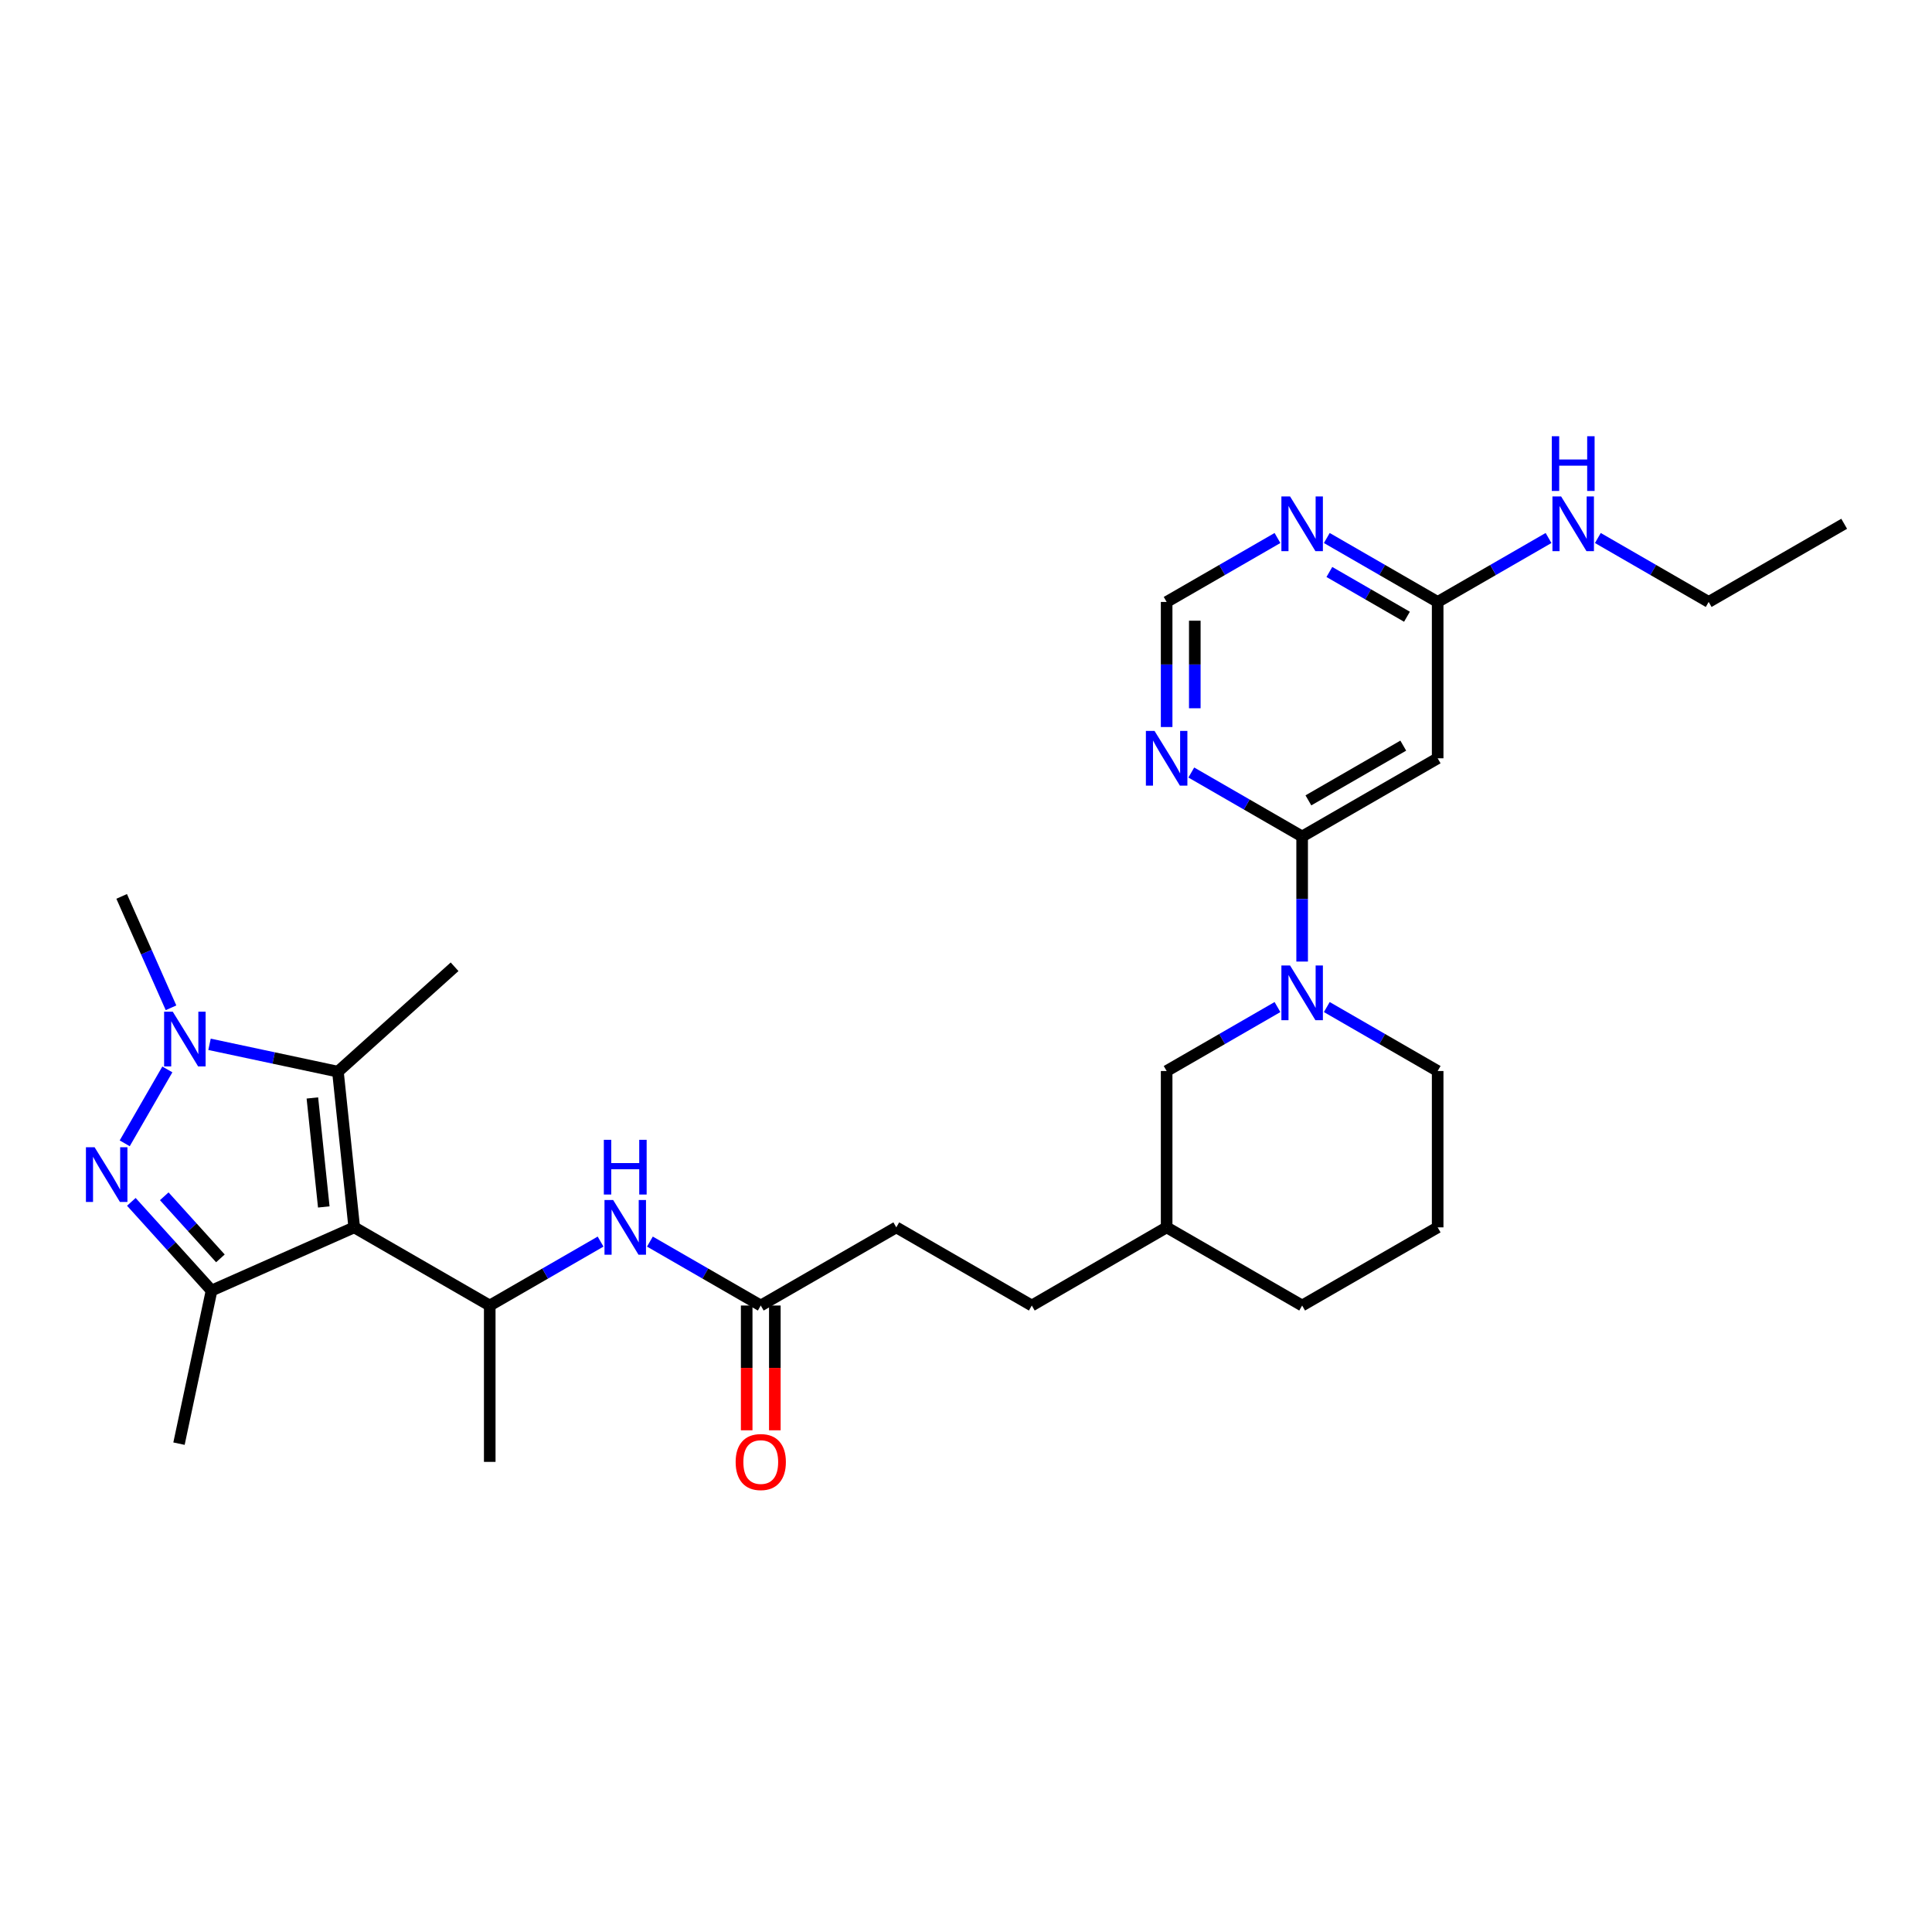 <?xml version='1.0' encoding='iso-8859-1'?>
<svg version='1.1' baseProfile='full'
              xmlns='http://www.w3.org/2000/svg'
                      xmlns:rdkit='http://www.rdkit.org/xml'
                      xmlns:xlink='http://www.w3.org/1999/xlink'
                  xml:space='preserve'
width='1000px' height='1000px' viewBox='0 0 1000 1000'>
<!-- END OF HEADER -->
<rect style='opacity:1.0;fill:#FFFFFF;stroke:none' width='1000' height='1000' x='0' y='0'> </rect>
<path class='bond-2' d='M 183.346,635.279 L 109.503,667.991' style='fill:none;fill-rule:evenodd;stroke:#000000;stroke-width:6px;stroke-linecap:butt;stroke-linejoin:miter;stroke-opacity:1' />
<path class='bond-3' d='M 183.346,635.279 L 174.911,554.693' style='fill:none;fill-rule:evenodd;stroke:#000000;stroke-width:6px;stroke-linecap:butt;stroke-linejoin:miter;stroke-opacity:1' />
<path class='bond-3' d='M 167.588,624.708 L 161.684,568.298' style='fill:none;fill-rule:evenodd;stroke:#000000;stroke-width:6px;stroke-linecap:butt;stroke-linejoin:miter;stroke-opacity:1' />
<path class='bond-6' d='M 183.346,635.279 L 253.489,675.738' style='fill:none;fill-rule:evenodd;stroke:#000000;stroke-width:6px;stroke-linecap:butt;stroke-linejoin:miter;stroke-opacity:1' />
<path class='bond-0' d='M 67.98,622.079 L 88.741,645.035' style='fill:none;fill-rule:evenodd;stroke:#0000FF;stroke-width:6px;stroke-linecap:butt;stroke-linejoin:miter;stroke-opacity:1' />
<path class='bond-0' d='M 88.741,645.035 L 109.503,667.991' style='fill:none;fill-rule:evenodd;stroke:#000000;stroke-width:6px;stroke-linecap:butt;stroke-linejoin:miter;stroke-opacity:1' />
<path class='bond-0' d='M 85.016,619.192 L 99.549,635.262' style='fill:none;fill-rule:evenodd;stroke:#0000FF;stroke-width:6px;stroke-linecap:butt;stroke-linejoin:miter;stroke-opacity:1' />
<path class='bond-0' d='M 99.549,635.262 L 114.081,651.331' style='fill:none;fill-rule:evenodd;stroke:#000000;stroke-width:6px;stroke-linecap:butt;stroke-linejoin:miter;stroke-opacity:1' />
<path class='bond-29' d='M 64.553,591.782 L 86.618,553.532' style='fill:none;fill-rule:evenodd;stroke:#0000FF;stroke-width:6px;stroke-linecap:butt;stroke-linejoin:miter;stroke-opacity:1' />
<path class='bond-1' d='M 108.449,540.534 L 141.68,547.613' style='fill:none;fill-rule:evenodd;stroke:#0000FF;stroke-width:6px;stroke-linecap:butt;stroke-linejoin:miter;stroke-opacity:1' />
<path class='bond-1' d='M 141.68,547.613 L 174.911,554.693' style='fill:none;fill-rule:evenodd;stroke:#000000;stroke-width:6px;stroke-linecap:butt;stroke-linejoin:miter;stroke-opacity:1' />
<path class='bond-18' d='M 88.517,521.636 L 75.745,492.804' style='fill:none;fill-rule:evenodd;stroke:#0000FF;stroke-width:6px;stroke-linecap:butt;stroke-linejoin:miter;stroke-opacity:1' />
<path class='bond-18' d='M 75.745,492.804 L 62.972,463.972' style='fill:none;fill-rule:evenodd;stroke:#000000;stroke-width:6px;stroke-linecap:butt;stroke-linejoin:miter;stroke-opacity:1' />
<path class='bond-20' d='M 109.503,667.991 L 92.649,747.234' style='fill:none;fill-rule:evenodd;stroke:#000000;stroke-width:6px;stroke-linecap:butt;stroke-linejoin:miter;stroke-opacity:1' />
<path class='bond-21' d='M 174.911,554.693 L 235.292,500.399' style='fill:none;fill-rule:evenodd;stroke:#000000;stroke-width:6px;stroke-linecap:butt;stroke-linejoin:miter;stroke-opacity:1' />
<path class='bond-4' d='M 673.987,432.959 L 673.987,465.331' style='fill:none;fill-rule:evenodd;stroke:#000000;stroke-width:6px;stroke-linecap:butt;stroke-linejoin:miter;stroke-opacity:1' />
<path class='bond-4' d='M 673.987,465.331 L 673.987,497.703' style='fill:none;fill-rule:evenodd;stroke:#0000FF;stroke-width:6px;stroke-linecap:butt;stroke-linejoin:miter;stroke-opacity:1' />
<path class='bond-7' d='M 673.987,432.959 L 744.131,392.492' style='fill:none;fill-rule:evenodd;stroke:#000000;stroke-width:6px;stroke-linecap:butt;stroke-linejoin:miter;stroke-opacity:1' />
<path class='bond-7' d='M 677.227,414.268 L 726.328,385.941' style='fill:none;fill-rule:evenodd;stroke:#000000;stroke-width:6px;stroke-linecap:butt;stroke-linejoin:miter;stroke-opacity:1' />
<path class='bond-8' d='M 673.987,432.959 L 645.301,416.408' style='fill:none;fill-rule:evenodd;stroke:#000000;stroke-width:6px;stroke-linecap:butt;stroke-linejoin:miter;stroke-opacity:1' />
<path class='bond-8' d='M 645.301,416.408 L 616.616,399.857' style='fill:none;fill-rule:evenodd;stroke:#0000FF;stroke-width:6px;stroke-linecap:butt;stroke-linejoin:miter;stroke-opacity:1' />
<path class='bond-5' d='M 661.223,521.251 L 632.537,537.802' style='fill:none;fill-rule:evenodd;stroke:#0000FF;stroke-width:6px;stroke-linecap:butt;stroke-linejoin:miter;stroke-opacity:1' />
<path class='bond-5' d='M 632.537,537.802 L 603.851,554.353' style='fill:none;fill-rule:evenodd;stroke:#000000;stroke-width:6px;stroke-linecap:butt;stroke-linejoin:miter;stroke-opacity:1' />
<path class='bond-30' d='M 686.751,521.25 L 715.441,537.801' style='fill:none;fill-rule:evenodd;stroke:#0000FF;stroke-width:6px;stroke-linecap:butt;stroke-linejoin:miter;stroke-opacity:1' />
<path class='bond-30' d='M 715.441,537.801 L 744.131,554.353' style='fill:none;fill-rule:evenodd;stroke:#000000;stroke-width:6px;stroke-linecap:butt;stroke-linejoin:miter;stroke-opacity:1' />
<path class='bond-9' d='M 253.489,675.738 L 282.175,659.19' style='fill:none;fill-rule:evenodd;stroke:#000000;stroke-width:6px;stroke-linecap:butt;stroke-linejoin:miter;stroke-opacity:1' />
<path class='bond-9' d='M 282.175,659.19 L 310.861,642.642' style='fill:none;fill-rule:evenodd;stroke:#0000FF;stroke-width:6px;stroke-linecap:butt;stroke-linejoin:miter;stroke-opacity:1' />
<path class='bond-24' d='M 253.489,675.738 L 253.489,756.665' style='fill:none;fill-rule:evenodd;stroke:#000000;stroke-width:6px;stroke-linecap:butt;stroke-linejoin:miter;stroke-opacity:1' />
<path class='bond-11' d='M 744.131,392.492 L 744.131,311.566' style='fill:none;fill-rule:evenodd;stroke:#000000;stroke-width:6px;stroke-linecap:butt;stroke-linejoin:miter;stroke-opacity:1' />
<path class='bond-13' d='M 603.851,376.309 L 603.851,343.938' style='fill:none;fill-rule:evenodd;stroke:#0000FF;stroke-width:6px;stroke-linecap:butt;stroke-linejoin:miter;stroke-opacity:1' />
<path class='bond-13' d='M 603.851,343.938 L 603.851,311.566' style='fill:none;fill-rule:evenodd;stroke:#000000;stroke-width:6px;stroke-linecap:butt;stroke-linejoin:miter;stroke-opacity:1' />
<path class='bond-13' d='M 618.423,366.598 L 618.423,343.938' style='fill:none;fill-rule:evenodd;stroke:#0000FF;stroke-width:6px;stroke-linecap:butt;stroke-linejoin:miter;stroke-opacity:1' />
<path class='bond-13' d='M 618.423,343.938 L 618.423,321.277' style='fill:none;fill-rule:evenodd;stroke:#000000;stroke-width:6px;stroke-linecap:butt;stroke-linejoin:miter;stroke-opacity:1' />
<path class='bond-12' d='M 336.389,642.642 L 365.079,659.19' style='fill:none;fill-rule:evenodd;stroke:#0000FF;stroke-width:6px;stroke-linecap:butt;stroke-linejoin:miter;stroke-opacity:1' />
<path class='bond-12' d='M 365.079,659.19 L 393.769,675.738' style='fill:none;fill-rule:evenodd;stroke:#000000;stroke-width:6px;stroke-linecap:butt;stroke-linejoin:miter;stroke-opacity:1' />
<path class='bond-10' d='M 686.751,278.469 L 715.441,295.018' style='fill:none;fill-rule:evenodd;stroke:#0000FF;stroke-width:6px;stroke-linecap:butt;stroke-linejoin:miter;stroke-opacity:1' />
<path class='bond-10' d='M 715.441,295.018 L 744.131,311.566' style='fill:none;fill-rule:evenodd;stroke:#000000;stroke-width:6px;stroke-linecap:butt;stroke-linejoin:miter;stroke-opacity:1' />
<path class='bond-10' d='M 688.078,296.056 L 708.161,307.64' style='fill:none;fill-rule:evenodd;stroke:#0000FF;stroke-width:6px;stroke-linecap:butt;stroke-linejoin:miter;stroke-opacity:1' />
<path class='bond-10' d='M 708.161,307.64 L 728.243,319.223' style='fill:none;fill-rule:evenodd;stroke:#000000;stroke-width:6px;stroke-linecap:butt;stroke-linejoin:miter;stroke-opacity:1' />
<path class='bond-31' d='M 661.223,278.47 L 632.537,295.018' style='fill:none;fill-rule:evenodd;stroke:#0000FF;stroke-width:6px;stroke-linecap:butt;stroke-linejoin:miter;stroke-opacity:1' />
<path class='bond-31' d='M 632.537,295.018 L 603.851,311.566' style='fill:none;fill-rule:evenodd;stroke:#000000;stroke-width:6px;stroke-linecap:butt;stroke-linejoin:miter;stroke-opacity:1' />
<path class='bond-16' d='M 744.131,311.566 L 772.824,295.017' style='fill:none;fill-rule:evenodd;stroke:#000000;stroke-width:6px;stroke-linecap:butt;stroke-linejoin:miter;stroke-opacity:1' />
<path class='bond-16' d='M 772.824,295.017 L 801.518,278.469' style='fill:none;fill-rule:evenodd;stroke:#0000FF;stroke-width:6px;stroke-linecap:butt;stroke-linejoin:miter;stroke-opacity:1' />
<path class='bond-15' d='M 386.483,675.738 L 386.483,708.03' style='fill:none;fill-rule:evenodd;stroke:#000000;stroke-width:6px;stroke-linecap:butt;stroke-linejoin:miter;stroke-opacity:1' />
<path class='bond-15' d='M 386.483,708.03 L 386.483,740.321' style='fill:none;fill-rule:evenodd;stroke:#FF0000;stroke-width:6px;stroke-linecap:butt;stroke-linejoin:miter;stroke-opacity:1' />
<path class='bond-15' d='M 401.054,675.738 L 401.054,708.03' style='fill:none;fill-rule:evenodd;stroke:#000000;stroke-width:6px;stroke-linecap:butt;stroke-linejoin:miter;stroke-opacity:1' />
<path class='bond-15' d='M 401.054,708.03 L 401.054,740.321' style='fill:none;fill-rule:evenodd;stroke:#FF0000;stroke-width:6px;stroke-linecap:butt;stroke-linejoin:miter;stroke-opacity:1' />
<path class='bond-17' d='M 393.769,675.738 L 463.92,635.279' style='fill:none;fill-rule:evenodd;stroke:#000000;stroke-width:6px;stroke-linecap:butt;stroke-linejoin:miter;stroke-opacity:1' />
<path class='bond-14' d='M 603.851,554.353 L 603.851,635.279' style='fill:none;fill-rule:evenodd;stroke:#000000;stroke-width:6px;stroke-linecap:butt;stroke-linejoin:miter;stroke-opacity:1' />
<path class='bond-26' d='M 827.046,278.471 L 855.728,295.018' style='fill:none;fill-rule:evenodd;stroke:#0000FF;stroke-width:6px;stroke-linecap:butt;stroke-linejoin:miter;stroke-opacity:1' />
<path class='bond-26' d='M 855.728,295.018 L 884.41,311.566' style='fill:none;fill-rule:evenodd;stroke:#000000;stroke-width:6px;stroke-linecap:butt;stroke-linejoin:miter;stroke-opacity:1' />
<path class='bond-23' d='M 463.92,635.279 L 534.056,675.738' style='fill:none;fill-rule:evenodd;stroke:#000000;stroke-width:6px;stroke-linecap:butt;stroke-linejoin:miter;stroke-opacity:1' />
<path class='bond-19' d='M 744.131,554.353 L 744.131,635.279' style='fill:none;fill-rule:evenodd;stroke:#000000;stroke-width:6px;stroke-linecap:butt;stroke-linejoin:miter;stroke-opacity:1' />
<path class='bond-22' d='M 603.851,635.279 L 534.056,675.738' style='fill:none;fill-rule:evenodd;stroke:#000000;stroke-width:6px;stroke-linecap:butt;stroke-linejoin:miter;stroke-opacity:1' />
<path class='bond-27' d='M 603.851,635.279 L 673.987,675.738' style='fill:none;fill-rule:evenodd;stroke:#000000;stroke-width:6px;stroke-linecap:butt;stroke-linejoin:miter;stroke-opacity:1' />
<path class='bond-25' d='M 744.131,635.279 L 673.987,675.738' style='fill:none;fill-rule:evenodd;stroke:#000000;stroke-width:6px;stroke-linecap:butt;stroke-linejoin:miter;stroke-opacity:1' />
<path class='bond-28' d='M 884.41,311.566 L 954.545,271.107' style='fill:none;fill-rule:evenodd;stroke:#000000;stroke-width:6px;stroke-linecap:butt;stroke-linejoin:miter;stroke-opacity:1' />
<path  class='atom-1' d='M 48.957 593.806
L 58.237 608.806
Q 59.157 610.286, 60.637 612.966
Q 62.117 615.646, 62.197 615.806
L 62.197 593.806
L 65.957 593.806
L 65.957 622.126
L 62.077 622.126
L 52.117 605.726
Q 50.957 603.806, 49.717 601.606
Q 48.517 599.406, 48.157 598.726
L 48.157 622.126
L 44.477 622.126
L 44.477 593.806
L 48.957 593.806
' fill='#0000FF'/>
<path  class='atom-2' d='M 89.424 523.655
L 98.704 538.655
Q 99.624 540.135, 101.104 542.815
Q 102.584 545.495, 102.664 545.655
L 102.664 523.655
L 106.424 523.655
L 106.424 551.975
L 102.544 551.975
L 92.584 535.575
Q 91.424 533.655, 90.184 531.455
Q 88.984 529.255, 88.624 528.575
L 88.624 551.975
L 84.944 551.975
L 84.944 523.655
L 89.424 523.655
' fill='#0000FF'/>
<path  class='atom-6' d='M 667.727 499.726
L 677.007 514.726
Q 677.927 516.206, 679.407 518.886
Q 680.887 521.566, 680.967 521.726
L 680.967 499.726
L 684.727 499.726
L 684.727 528.046
L 680.847 528.046
L 670.887 511.646
Q 669.727 509.726, 668.487 507.526
Q 667.287 505.326, 666.927 504.646
L 666.927 528.046
L 663.247 528.046
L 663.247 499.726
L 667.727 499.726
' fill='#0000FF'/>
<path  class='atom-9' d='M 597.591 378.332
L 606.871 393.332
Q 607.791 394.812, 609.271 397.492
Q 610.751 400.172, 610.831 400.332
L 610.831 378.332
L 614.591 378.332
L 614.591 406.652
L 610.711 406.652
L 600.751 390.252
Q 599.591 388.332, 598.351 386.132
Q 597.151 383.932, 596.791 383.252
L 596.791 406.652
L 593.111 406.652
L 593.111 378.332
L 597.591 378.332
' fill='#0000FF'/>
<path  class='atom-10' d='M 317.365 621.119
L 326.645 636.119
Q 327.565 637.599, 329.045 640.279
Q 330.525 642.959, 330.605 643.119
L 330.605 621.119
L 334.365 621.119
L 334.365 649.439
L 330.485 649.439
L 320.525 633.039
Q 319.365 631.119, 318.125 628.919
Q 316.925 626.719, 316.565 626.039
L 316.565 649.439
L 312.885 649.439
L 312.885 621.119
L 317.365 621.119
' fill='#0000FF'/>
<path  class='atom-10' d='M 312.545 589.967
L 316.385 589.967
L 316.385 602.007
L 330.865 602.007
L 330.865 589.967
L 334.705 589.967
L 334.705 618.287
L 330.865 618.287
L 330.865 605.207
L 316.385 605.207
L 316.385 618.287
L 312.545 618.287
L 312.545 589.967
' fill='#0000FF'/>
<path  class='atom-11' d='M 667.727 256.947
L 677.007 271.947
Q 677.927 273.427, 679.407 276.107
Q 680.887 278.787, 680.967 278.947
L 680.967 256.947
L 684.727 256.947
L 684.727 285.267
L 680.847 285.267
L 670.887 268.867
Q 669.727 266.947, 668.487 264.747
Q 667.287 262.547, 666.927 261.867
L 666.927 285.267
L 663.247 285.267
L 663.247 256.947
L 667.727 256.947
' fill='#0000FF'/>
<path  class='atom-16' d='M 380.769 756.745
Q 380.769 749.945, 384.129 746.145
Q 387.489 742.345, 393.769 742.345
Q 400.049 742.345, 403.409 746.145
Q 406.769 749.945, 406.769 756.745
Q 406.769 763.625, 403.369 767.545
Q 399.969 771.425, 393.769 771.425
Q 387.529 771.425, 384.129 767.545
Q 380.769 763.665, 380.769 756.745
M 393.769 768.225
Q 398.089 768.225, 400.409 765.345
Q 402.769 762.425, 402.769 756.745
Q 402.769 751.185, 400.409 748.385
Q 398.089 745.545, 393.769 745.545
Q 389.449 745.545, 387.089 748.345
Q 384.769 751.145, 384.769 756.745
Q 384.769 762.465, 387.089 765.345
Q 389.449 768.225, 393.769 768.225
' fill='#FF0000'/>
<path  class='atom-17' d='M 808.022 256.947
L 817.302 271.947
Q 818.222 273.427, 819.702 276.107
Q 821.182 278.787, 821.262 278.947
L 821.262 256.947
L 825.022 256.947
L 825.022 285.267
L 821.142 285.267
L 811.182 268.867
Q 810.022 266.947, 808.782 264.747
Q 807.582 262.547, 807.222 261.867
L 807.222 285.267
L 803.542 285.267
L 803.542 256.947
L 808.022 256.947
' fill='#0000FF'/>
<path  class='atom-17' d='M 803.202 225.795
L 807.042 225.795
L 807.042 237.835
L 821.522 237.835
L 821.522 225.795
L 825.362 225.795
L 825.362 254.115
L 821.522 254.115
L 821.522 241.035
L 807.042 241.035
L 807.042 254.115
L 803.202 254.115
L 803.202 225.795
' fill='#0000FF'/>
</svg>
